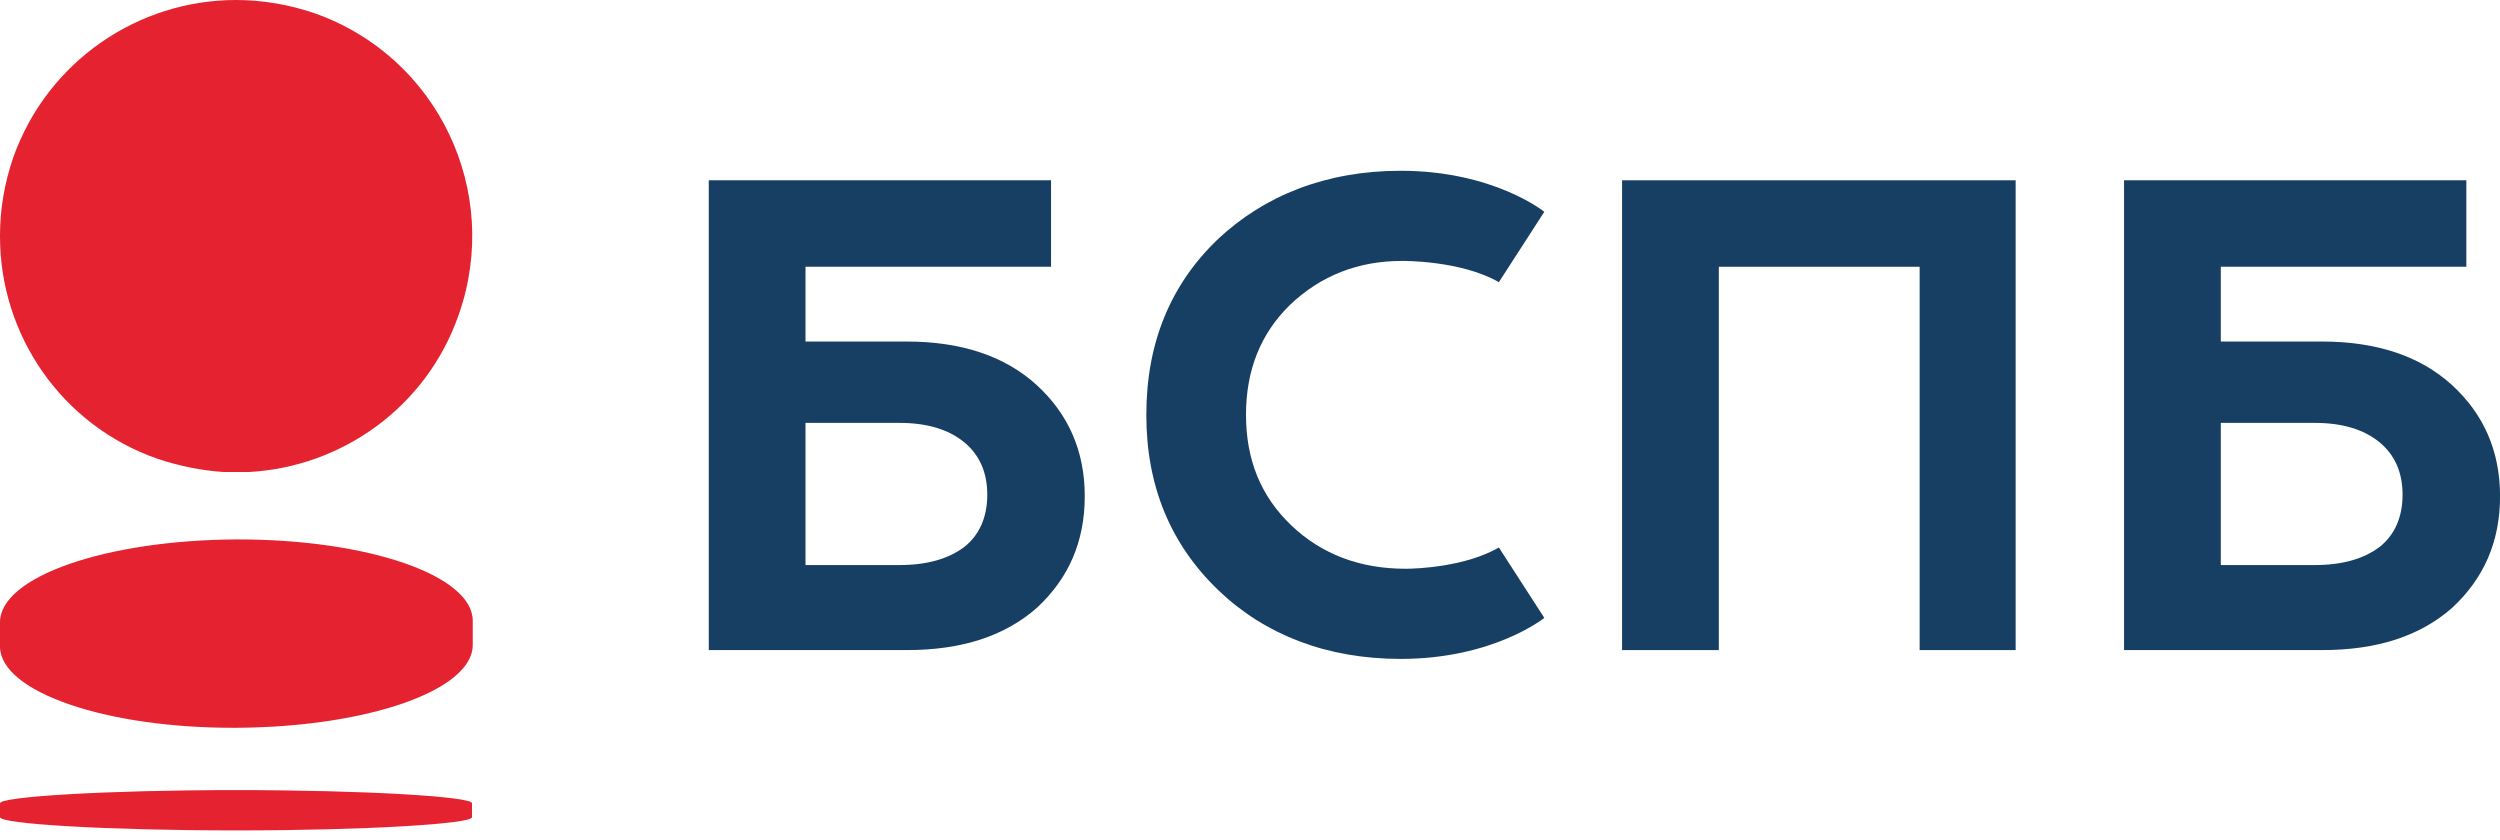 <?xml version="1.0" encoding="UTF-8"?> <svg xmlns="http://www.w3.org/2000/svg" width="268" height="90" viewBox="0 0 268 90" fill="none"><path d="M16.893 49.185C19.25 49.971 21.607 50.442 23.964 50.599H26.714C36.614 50.049 45.728 43.685 49.185 33.707C53.821 20.507 46.907 6.05 33.707 1.414C30.957 0.471 28.05 0 25.3 0C14.85 0 5.107 6.521 1.414 16.893C0.472 19.643 0 22.471 0 25.221V25.378C0 35.828 6.522 45.571 16.893 49.185Z" fill="#E5222F"></path><path d="M0 69.297C0 74.169 11.393 78.097 25.378 78.019C39.364 77.94 50.678 74.012 50.678 69.14V66.547C50.678 61.676 39.442 57.826 25.536 57.826C25.457 57.826 25.378 57.826 25.3 57.826C11.314 57.905 0 61.833 0 66.705V69.297Z" fill="#E5222F"></path><path d="M25.3 84.699C11.314 84.699 0 85.406 0 86.114V87.606C0 88.314 11.314 89.021 25.3 89.021C39.285 89.021 50.6 88.314 50.6 87.606V86.114C50.678 85.406 39.285 84.699 25.3 84.699Z" fill="#E5222F"></path><path d="M184.257 69.69H173.886V19.326H216.078V69.69H205.785V28.597H184.257V69.69Z" fill="#173E63"></path><path d="M150.7 60.97C145.75 60.97 141.664 59.399 138.443 56.335C135.143 53.192 133.571 49.263 133.571 44.47C133.571 39.678 135.143 35.749 138.285 32.685C141.585 29.542 145.592 27.971 150.307 27.971C150.307 27.971 156.592 27.892 160.678 30.249L165.549 22.706C165.549 22.706 160.128 18.307 150.15 18.307C142.135 18.307 135.535 20.978 130.585 25.614C125.478 30.485 122.886 36.77 122.886 44.47C122.886 52.092 125.478 58.378 130.664 63.327C135.614 68.041 142.214 70.635 150.15 70.635C160.128 70.635 165.549 66.234 165.549 66.234L160.678 58.692C157.142 60.734 152.035 60.97 150.7 60.97Z" fill="#173E63"></path><path d="M111.1 41.247C107.722 38.183 103.086 36.612 97.193 36.612H86.35V28.597H112.672V19.326H75.98V69.69H97.193C103.086 69.69 107.722 68.197 111.179 65.133C114.558 61.99 116.286 58.061 116.286 53.19C116.286 48.397 114.558 44.39 111.1 41.247ZM103.4 58.611C101.751 59.868 99.472 60.575 96.408 60.575H86.35V45.333H96.408C99.393 45.333 101.672 46.04 103.322 47.376C104.972 48.712 105.836 50.597 105.836 53.033C105.836 55.469 104.972 57.354 103.4 58.611Z" fill="#173E63"></path><path d="M262.819 41.247C259.441 38.183 254.805 36.612 248.912 36.612H238.07V28.597H264.391V19.326H227.698V69.69H248.912C254.805 69.69 259.441 68.197 262.898 65.133C266.276 61.99 268.005 58.061 268.005 53.19C268.005 48.397 266.276 44.39 262.819 41.247ZM255.119 58.611C253.469 59.868 251.191 60.575 248.127 60.575H238.07V45.333H248.127C251.112 45.333 253.391 46.04 255.041 47.376C256.691 48.712 257.555 50.597 257.555 53.033C257.555 55.469 256.691 57.354 255.119 58.611Z" fill="#173E63"></path></svg> 